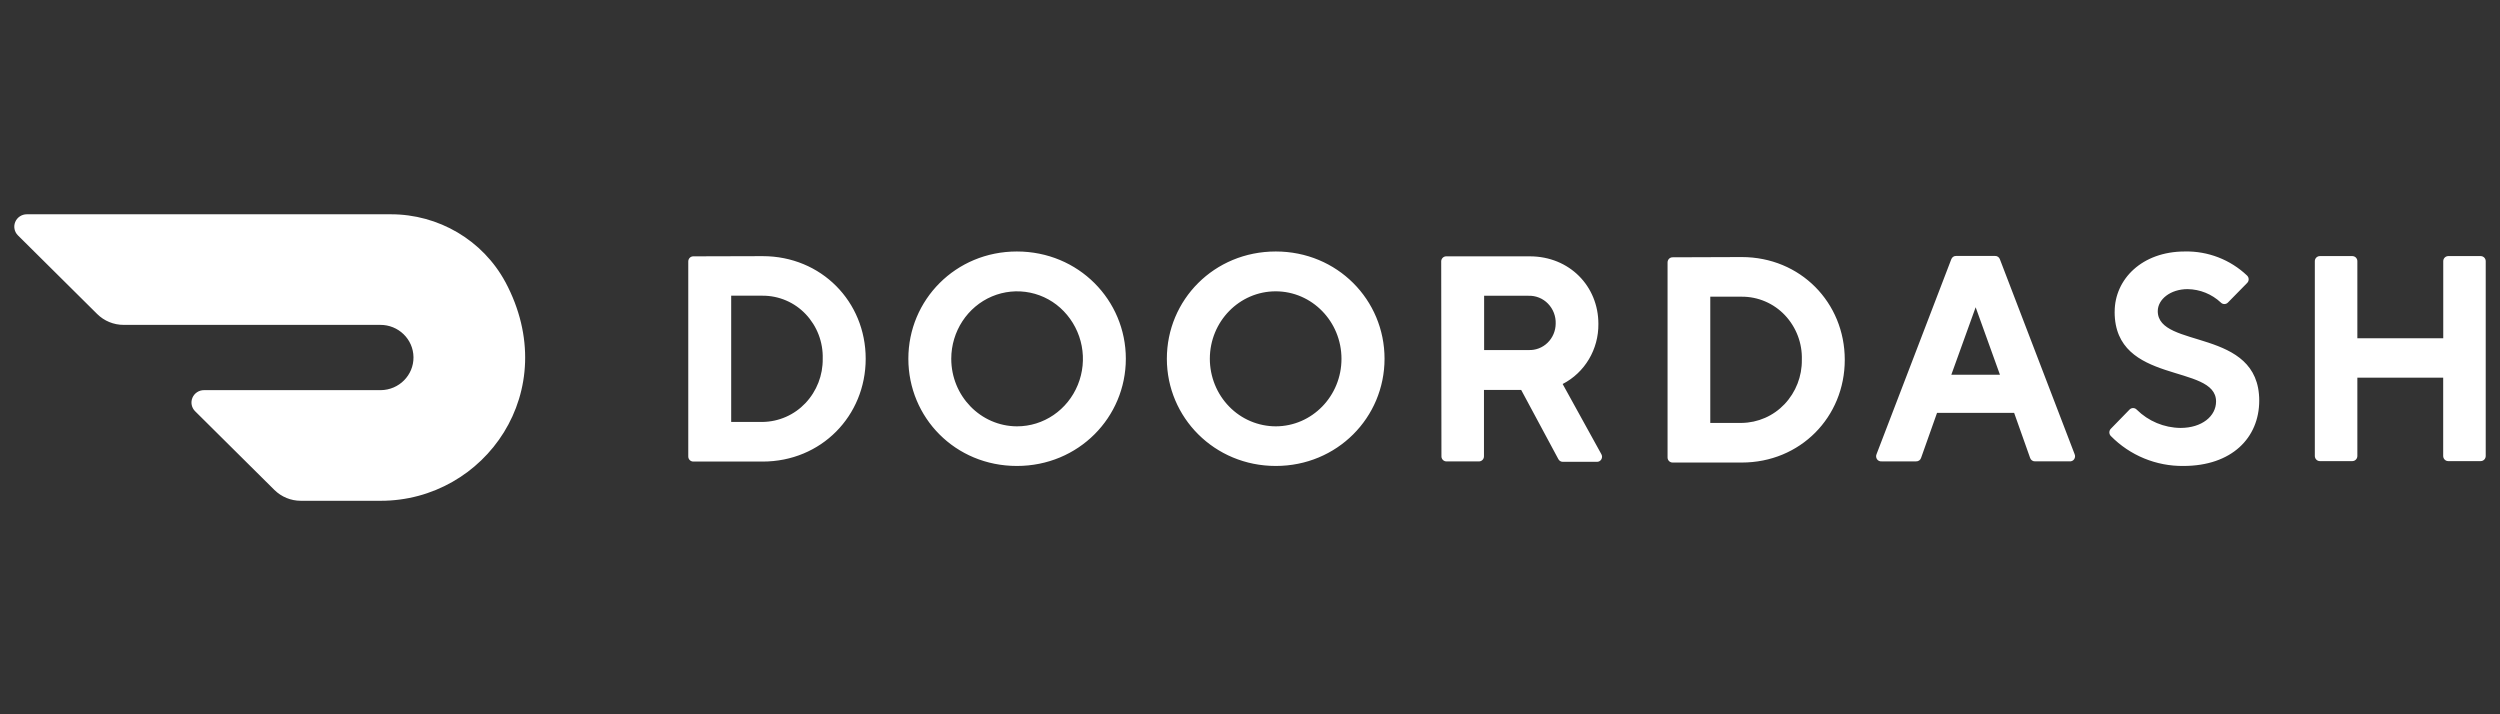 <svg width="350" height="100" viewBox="0 0 350 100" fill="none" xmlns="http://www.w3.org/2000/svg">
<rect x="0" y="0" width="350" height="100" fill="#333333" stroke="none"/>
<path d="M102.366 41.4V59.072H106.772C107.896 59.055 109.006 58.813 110.035 58.36C111.065 57.907 111.993 57.252 112.764 56.434C114.348 54.757 115.215 52.528 115.18 50.221C115.213 49.076 115.02 47.935 114.611 46.864C114.203 45.793 113.586 44.814 112.798 43.982C112.023 43.163 111.089 42.511 110.052 42.067C109.016 41.622 107.9 41.395 106.772 41.398H102.368L102.366 41.4ZM106.772 35.86C114.984 35.86 121.197 42.223 121.197 50.221C121.197 58.22 114.984 64.619 106.772 64.619H97.055C96.962 64.618 96.871 64.598 96.785 64.562C96.7 64.525 96.623 64.472 96.558 64.406C96.494 64.34 96.443 64.261 96.408 64.175C96.374 64.089 96.357 63.997 96.358 63.904V36.603C96.358 36.208 96.67 35.887 97.055 35.887L106.772 35.86ZM142.364 59.687C146.093 59.698 149.461 57.404 150.897 53.875C151.6 52.15 151.788 50.258 151.438 48.429C151.088 46.6 150.215 44.911 148.924 43.569C147.656 42.248 146.018 41.342 144.225 40.973C142.431 40.603 140.568 40.786 138.881 41.497C135.435 42.953 133.183 46.397 133.176 50.221C133.176 55.434 137.281 59.662 142.364 59.687ZM142.366 35.208C151.009 35.208 157.617 42.02 157.617 50.221C157.617 58.422 151.009 65.234 142.364 65.234C133.72 65.234 127.169 58.456 127.169 50.221C127.169 41.987 133.779 35.208 142.366 35.208ZM178.614 59.687C183.698 59.674 187.812 55.441 187.807 50.228C187.801 45.011 183.678 40.787 178.596 40.785C173.509 40.785 169.384 45.007 169.377 50.221C169.377 52.733 170.35 55.142 172.082 56.917C172.93 57.791 173.945 58.487 175.066 58.963C176.188 59.439 177.395 59.685 178.614 59.687ZM178.611 35.208C187.228 35.208 193.836 41.987 193.836 50.221C193.836 58.456 187.201 65.234 178.611 65.234C170.024 65.234 163.36 58.456 163.36 50.221C163.36 41.987 169.968 35.208 178.611 35.208ZM213.989 41.4H207.777V49.006H213.989C214.48 49.028 214.97 48.949 215.43 48.773C215.889 48.598 216.307 48.331 216.659 47.988C217.378 47.291 217.787 46.325 217.796 45.31C217.814 44.795 217.727 44.281 217.542 43.8C217.357 43.319 217.076 42.88 216.717 42.51C216.365 42.146 215.94 41.86 215.47 41.67C215 41.48 214.496 41.391 213.989 41.407V41.4ZM201.767 36.603C201.767 36.208 202.081 35.887 202.466 35.887H214.162C219.739 35.887 223.774 40.077 223.774 45.339C223.817 48.898 221.874 52.167 218.771 53.76L224.165 63.54C224.24 63.653 224.282 63.784 224.287 63.919C224.291 64.053 224.259 64.187 224.192 64.304C224.127 64.42 224.03 64.514 223.913 64.576C223.796 64.639 223.664 64.666 223.532 64.655H218.798C218.666 64.657 218.537 64.621 218.425 64.553C218.313 64.485 218.222 64.386 218.164 64.268L212.965 54.589H207.755V63.882C207.756 63.975 207.739 64.067 207.705 64.153C207.671 64.24 207.62 64.318 207.555 64.385C207.49 64.451 207.413 64.505 207.328 64.541C207.243 64.578 207.151 64.597 207.058 64.599H202.497C202.404 64.597 202.313 64.578 202.227 64.541C202.142 64.505 202.065 64.451 202 64.385C201.935 64.318 201.884 64.24 201.85 64.153C201.816 64.067 201.799 63.975 201.801 63.882L201.769 36.606L201.767 36.603ZM239.439 41.535V59.209H243.843C244.967 59.193 246.077 58.953 247.106 58.501C248.136 58.05 249.064 57.396 249.837 56.58C251.422 54.905 252.29 52.677 252.257 50.372C252.293 49.225 252.102 48.082 251.694 47.009C251.286 45.937 250.671 44.955 249.882 44.121C249.106 43.301 248.17 42.648 247.131 42.204C246.093 41.759 244.974 41.532 243.845 41.537L239.439 41.535ZM243.843 35.988C252.055 35.988 258.267 42.358 258.267 50.372C258.267 58.386 252.055 64.756 243.843 64.756H234.155C234.062 64.755 233.97 64.735 233.885 64.698C233.799 64.662 233.722 64.609 233.657 64.542C233.593 64.475 233.542 64.397 233.508 64.311C233.473 64.224 233.457 64.132 233.458 64.039V36.74C233.458 36.343 233.77 36.022 234.155 36.022L243.843 35.988ZM276.592 43.016L273.184 52.466H279.994L276.592 43.016ZM271.184 57.806L268.953 64.098C268.908 64.246 268.815 64.374 268.689 64.464C268.563 64.553 268.411 64.599 268.256 64.592H263.417C263.294 64.603 263.17 64.582 263.058 64.528C262.946 64.475 262.85 64.393 262.781 64.291C262.71 64.187 262.668 64.067 262.657 63.941C262.646 63.816 262.668 63.691 262.72 63.576L273.177 36.302C273.226 36.159 273.32 36.035 273.446 35.949C273.572 35.864 273.722 35.822 273.873 35.831H279.288C279.44 35.822 279.591 35.864 279.717 35.949C279.843 36.034 279.938 36.158 279.987 36.302L290.444 63.576C290.496 63.691 290.517 63.817 290.506 63.942C290.495 64.067 290.452 64.187 290.381 64.291C290.311 64.393 290.216 64.475 290.104 64.527C289.992 64.58 289.868 64.601 289.745 64.59H284.908C284.753 64.596 284.601 64.551 284.475 64.462C284.349 64.372 284.256 64.243 284.211 64.095L281.98 57.804H271.184V57.806ZM296.054 43.629C296.054 39.113 299.86 35.208 305.87 35.208C309.107 35.136 312.241 36.347 314.588 38.576C314.659 38.644 314.716 38.725 314.755 38.816C314.794 38.906 314.814 39.004 314.814 39.102C314.814 39.2 314.794 39.298 314.755 39.388C314.716 39.478 314.659 39.56 314.588 39.628L311.907 42.358C311.843 42.424 311.766 42.477 311.682 42.513C311.597 42.549 311.505 42.567 311.413 42.567C311.321 42.567 311.23 42.549 311.145 42.513C311.06 42.477 310.983 42.424 310.919 42.358C309.656 41.174 307.998 40.504 306.268 40.477C303.864 40.477 302.087 41.908 302.087 43.56C302.087 48.898 316.293 45.818 316.293 56.09C316.286 61.296 312.451 65.234 305.67 65.234C303.787 65.254 301.92 64.894 300.178 64.177C298.437 63.46 296.858 62.4 295.535 61.06C295.463 60.992 295.406 60.911 295.367 60.82C295.328 60.73 295.308 60.633 295.308 60.534C295.308 60.436 295.328 60.338 295.367 60.248C295.406 60.157 295.463 60.076 295.535 60.008L298.128 57.348C298.192 57.279 298.27 57.223 298.357 57.185C298.444 57.147 298.538 57.128 298.633 57.128C298.728 57.128 298.822 57.147 298.909 57.185C298.996 57.223 299.074 57.279 299.139 57.348C300.771 58.966 302.968 59.884 305.266 59.91C308.27 59.91 310.249 58.265 310.249 56.205C310.249 50.864 296.049 53.947 296.049 43.672M342.055 36.568V47.361H330.03V36.568C330.031 36.475 330.014 36.383 329.98 36.297C329.945 36.211 329.894 36.132 329.83 36.066C329.765 36 329.688 35.947 329.603 35.91C329.518 35.874 329.426 35.854 329.334 35.853H324.773C324.68 35.854 324.588 35.874 324.503 35.91C324.418 35.947 324.341 36 324.276 36.066C324.212 36.132 324.161 36.211 324.126 36.297C324.092 36.383 324.075 36.475 324.076 36.568V63.837C324.076 64.232 324.391 64.554 324.773 64.554H329.334C329.716 64.554 330.03 64.232 330.03 63.837V52.873H342.046V63.837C342.046 64.232 342.361 64.554 342.742 64.554H347.303C347.688 64.554 348 64.232 348 63.837V36.568C348.001 36.475 347.984 36.383 347.95 36.297C347.915 36.211 347.864 36.132 347.8 36.066C347.735 36 347.658 35.947 347.573 35.91C347.488 35.874 347.396 35.854 347.303 35.853H342.742C342.557 35.858 342.381 35.935 342.252 36.069C342.123 36.203 342.053 36.382 342.055 36.568ZM70.756 39.493C67.592 33.629 61.402 29.978 54.671 30H3.74C3.397 30.002 3.061 30.104 2.775 30.295C2.488 30.486 2.265 30.757 2.132 31.074C2.001 31.389 1.966 31.736 2.034 32.071C2.101 32.406 2.266 32.712 2.509 32.952L13.604 43.962C14.584 44.937 15.918 45.483 17.307 45.483H53.211C55.77 45.456 57.861 47.483 57.888 50.006C57.915 52.529 55.864 54.596 53.305 54.621H28.552C28.208 54.621 27.871 54.722 27.584 54.912C27.297 55.103 27.073 55.373 26.939 55.69C26.806 56.005 26.771 56.353 26.838 56.689C26.905 57.024 27.071 57.332 27.314 57.573L38.415 68.591C39.401 69.566 40.732 70.112 42.118 70.11H53.314C67.88 70.11 78.894 54.742 70.756 39.486" fill="white"/>
</svg>
